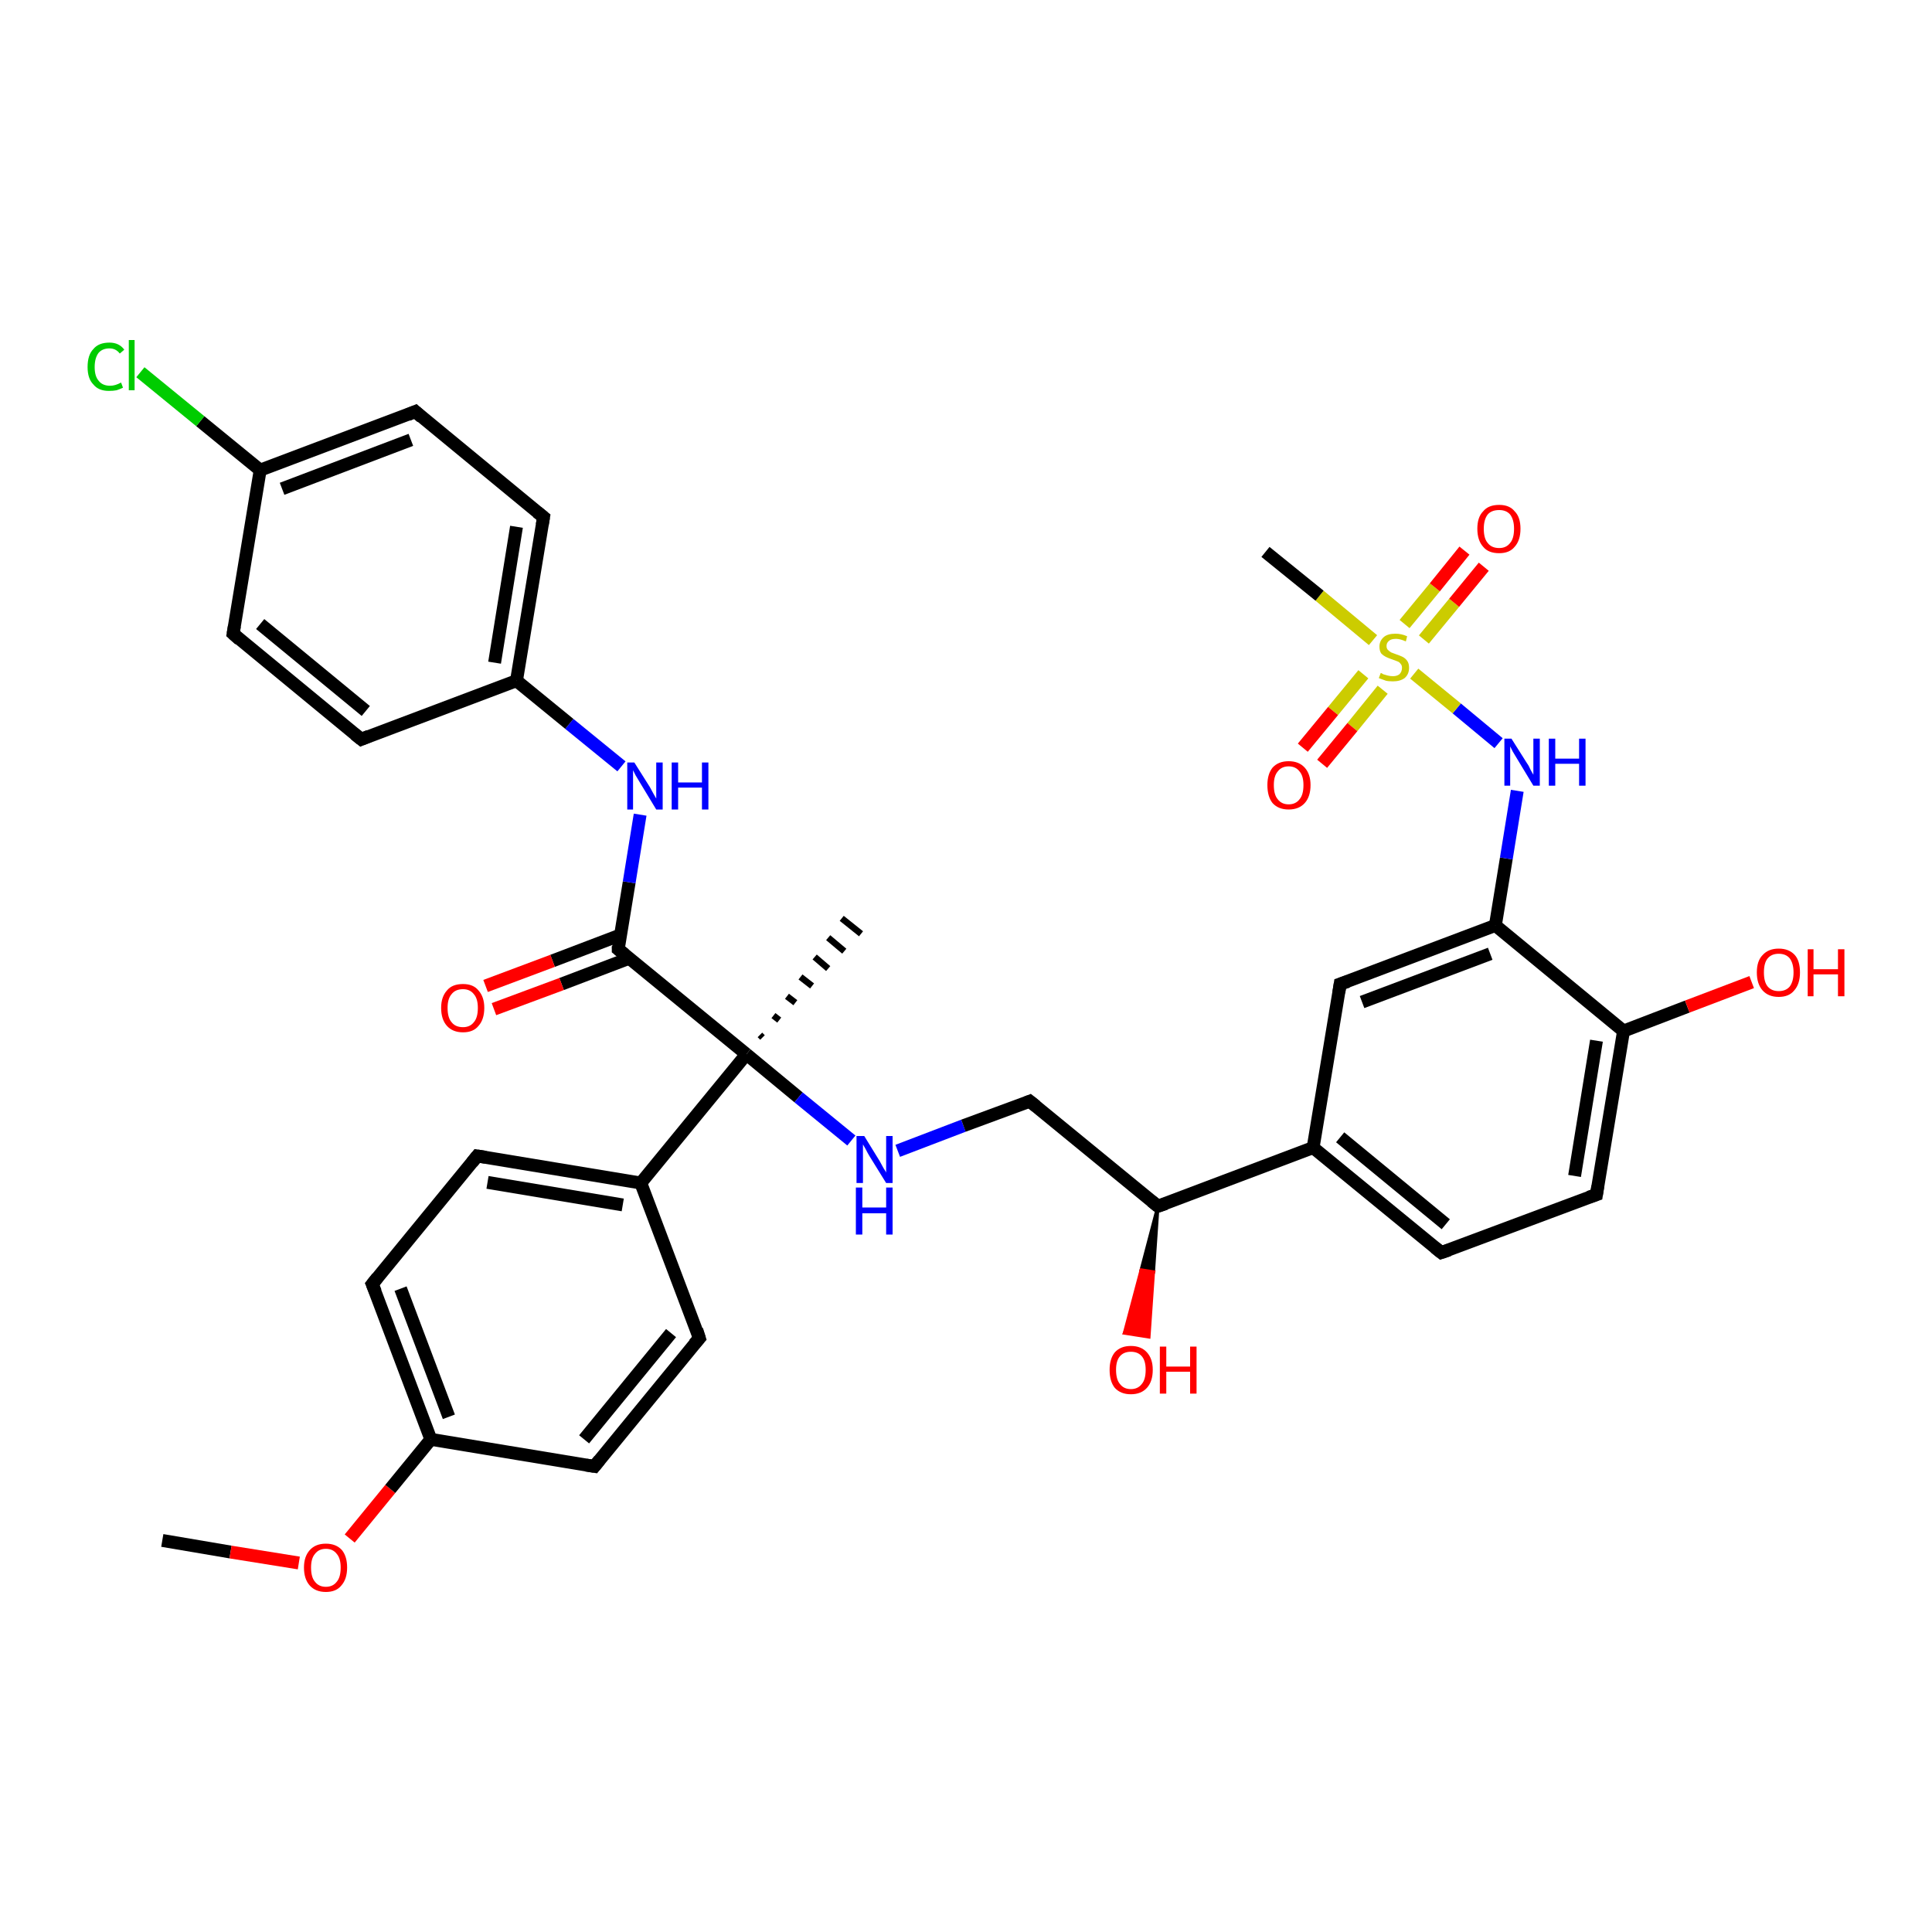 <?xml version='1.0' encoding='iso-8859-1'?>
<svg version='1.1' baseProfile='full'
              xmlns='http://www.w3.org/2000/svg'
                      xmlns:rdkit='http://www.rdkit.org/xml'
                      xmlns:xlink='http://www.w3.org/1999/xlink'
                  xml:space='preserve'
width='300px' height='300px' viewBox='0 0 300 300'>
<!-- END OF HEADER -->
<rect style='opacity:1.0;fill:#FFFFFF;stroke:none' width='300.0' height='300.0' x='0.0' y='0.0'> </rect>
<path class='bond-0 atom-0 atom-1' d='M 25.2,239.2 L 35.8,241.0' style='fill:none;fill-rule:evenodd;stroke:#000000;stroke-width:2.0px;stroke-linecap:butt;stroke-linejoin:miter;stroke-opacity:1' />
<path class='bond-0 atom-0 atom-1' d='M 35.8,241.0 L 46.4,242.7' style='fill:none;fill-rule:evenodd;stroke:#FF0000;stroke-width:2.0px;stroke-linecap:butt;stroke-linejoin:miter;stroke-opacity:1' />
<path class='bond-1 atom-1 atom-2' d='M 54.3,238.9 L 60.6,231.2' style='fill:none;fill-rule:evenodd;stroke:#FF0000;stroke-width:2.0px;stroke-linecap:butt;stroke-linejoin:miter;stroke-opacity:1' />
<path class='bond-1 atom-1 atom-2' d='M 60.6,231.2 L 66.9,223.5' style='fill:none;fill-rule:evenodd;stroke:#000000;stroke-width:2.0px;stroke-linecap:butt;stroke-linejoin:miter;stroke-opacity:1' />
<path class='bond-2 atom-2 atom-3' d='M 66.9,223.5 L 57.8,199.4' style='fill:none;fill-rule:evenodd;stroke:#000000;stroke-width:2.0px;stroke-linecap:butt;stroke-linejoin:miter;stroke-opacity:1' />
<path class='bond-2 atom-2 atom-3' d='M 69.7,220.0 L 62.2,200.1' style='fill:none;fill-rule:evenodd;stroke:#000000;stroke-width:2.0px;stroke-linecap:butt;stroke-linejoin:miter;stroke-opacity:1' />
<path class='bond-3 atom-3 atom-4' d='M 57.8,199.4 L 74.1,179.5' style='fill:none;fill-rule:evenodd;stroke:#000000;stroke-width:2.0px;stroke-linecap:butt;stroke-linejoin:miter;stroke-opacity:1' />
<path class='bond-4 atom-4 atom-5' d='M 74.1,179.5 L 99.5,183.7' style='fill:none;fill-rule:evenodd;stroke:#000000;stroke-width:2.0px;stroke-linecap:butt;stroke-linejoin:miter;stroke-opacity:1' />
<path class='bond-4 atom-4 atom-5' d='M 75.7,183.6 L 96.7,187.1' style='fill:none;fill-rule:evenodd;stroke:#000000;stroke-width:2.0px;stroke-linecap:butt;stroke-linejoin:miter;stroke-opacity:1' />
<path class='bond-5 atom-5 atom-6' d='M 99.5,183.7 L 108.6,207.8' style='fill:none;fill-rule:evenodd;stroke:#000000;stroke-width:2.0px;stroke-linecap:butt;stroke-linejoin:miter;stroke-opacity:1' />
<path class='bond-6 atom-6 atom-7' d='M 108.6,207.8 L 92.3,227.7' style='fill:none;fill-rule:evenodd;stroke:#000000;stroke-width:2.0px;stroke-linecap:butt;stroke-linejoin:miter;stroke-opacity:1' />
<path class='bond-6 atom-6 atom-7' d='M 104.2,207.0 L 90.7,223.5' style='fill:none;fill-rule:evenodd;stroke:#000000;stroke-width:2.0px;stroke-linecap:butt;stroke-linejoin:miter;stroke-opacity:1' />
<path class='bond-7 atom-5 atom-8' d='M 99.5,183.7 L 115.9,163.7' style='fill:none;fill-rule:evenodd;stroke:#000000;stroke-width:2.0px;stroke-linecap:butt;stroke-linejoin:miter;stroke-opacity:1' />
<path class='bond-8 atom-8 atom-9' d='M 118.0,160.7 L 118.4,161.1' style='fill:none;fill-rule:evenodd;stroke:#000000;stroke-width:1.0px;stroke-linecap:butt;stroke-linejoin:miter;stroke-opacity:1' />
<path class='bond-8 atom-8 atom-9' d='M 120.1,157.7 L 121.0,158.4' style='fill:none;fill-rule:evenodd;stroke:#000000;stroke-width:1.0px;stroke-linecap:butt;stroke-linejoin:miter;stroke-opacity:1' />
<path class='bond-8 atom-8 atom-9' d='M 122.2,154.7 L 123.5,155.7' style='fill:none;fill-rule:evenodd;stroke:#000000;stroke-width:1.0px;stroke-linecap:butt;stroke-linejoin:miter;stroke-opacity:1' />
<path class='bond-8 atom-8 atom-9' d='M 124.3,151.7 L 126.1,153.1' style='fill:none;fill-rule:evenodd;stroke:#000000;stroke-width:1.0px;stroke-linecap:butt;stroke-linejoin:miter;stroke-opacity:1' />
<path class='bond-8 atom-8 atom-9' d='M 126.5,148.6 L 128.6,150.4' style='fill:none;fill-rule:evenodd;stroke:#000000;stroke-width:1.0px;stroke-linecap:butt;stroke-linejoin:miter;stroke-opacity:1' />
<path class='bond-8 atom-8 atom-9' d='M 128.6,145.6 L 131.1,147.7' style='fill:none;fill-rule:evenodd;stroke:#000000;stroke-width:1.0px;stroke-linecap:butt;stroke-linejoin:miter;stroke-opacity:1' />
<path class='bond-8 atom-8 atom-9' d='M 130.7,142.6 L 133.7,145.0' style='fill:none;fill-rule:evenodd;stroke:#000000;stroke-width:1.0px;stroke-linecap:butt;stroke-linejoin:miter;stroke-opacity:1' />
<path class='bond-9 atom-8 atom-10' d='M 115.9,163.7 L 124.0,170.4' style='fill:none;fill-rule:evenodd;stroke:#000000;stroke-width:2.0px;stroke-linecap:butt;stroke-linejoin:miter;stroke-opacity:1' />
<path class='bond-9 atom-8 atom-10' d='M 124.0,170.4 L 132.2,177.1' style='fill:none;fill-rule:evenodd;stroke:#0000FF;stroke-width:2.0px;stroke-linecap:butt;stroke-linejoin:miter;stroke-opacity:1' />
<path class='bond-10 atom-10 atom-11' d='M 139.4,178.7 L 149.6,174.8' style='fill:none;fill-rule:evenodd;stroke:#0000FF;stroke-width:2.0px;stroke-linecap:butt;stroke-linejoin:miter;stroke-opacity:1' />
<path class='bond-10 atom-10 atom-11' d='M 149.6,174.8 L 159.9,171.0' style='fill:none;fill-rule:evenodd;stroke:#000000;stroke-width:2.0px;stroke-linecap:butt;stroke-linejoin:miter;stroke-opacity:1' />
<path class='bond-11 atom-11 atom-12' d='M 159.9,171.0 L 179.8,187.3' style='fill:none;fill-rule:evenodd;stroke:#000000;stroke-width:2.0px;stroke-linecap:butt;stroke-linejoin:miter;stroke-opacity:1' />
<path class='bond-12 atom-12 atom-13' d='M 179.8,187.3 L 179.1,197.5 L 177.2,197.2 Z' style='fill:#000000;fill-rule:evenodd;fill-opacity:1;stroke:#000000;stroke-width:0.5px;stroke-linecap:butt;stroke-linejoin:miter;stroke-opacity:1;' />
<path class='bond-12 atom-12 atom-13' d='M 179.1,197.5 L 174.6,207.0 L 178.4,207.6 Z' style='fill:#FF0000;fill-rule:evenodd;fill-opacity:1;stroke:#FF0000;stroke-width:0.5px;stroke-linecap:butt;stroke-linejoin:miter;stroke-opacity:1;' />
<path class='bond-12 atom-12 atom-13' d='M 179.1,197.5 L 177.2,197.2 L 174.6,207.0 Z' style='fill:#FF0000;fill-rule:evenodd;fill-opacity:1;stroke:#FF0000;stroke-width:0.5px;stroke-linecap:butt;stroke-linejoin:miter;stroke-opacity:1;' />
<path class='bond-13 atom-12 atom-14' d='M 179.8,187.3 L 203.9,178.2' style='fill:none;fill-rule:evenodd;stroke:#000000;stroke-width:2.0px;stroke-linecap:butt;stroke-linejoin:miter;stroke-opacity:1' />
<path class='bond-14 atom-14 atom-15' d='M 203.9,178.2 L 223.8,194.5' style='fill:none;fill-rule:evenodd;stroke:#000000;stroke-width:2.0px;stroke-linecap:butt;stroke-linejoin:miter;stroke-opacity:1' />
<path class='bond-14 atom-14 atom-15' d='M 208.1,176.6 L 224.5,190.1' style='fill:none;fill-rule:evenodd;stroke:#000000;stroke-width:2.0px;stroke-linecap:butt;stroke-linejoin:miter;stroke-opacity:1' />
<path class='bond-15 atom-15 atom-16' d='M 223.8,194.5 L 247.9,185.5' style='fill:none;fill-rule:evenodd;stroke:#000000;stroke-width:2.0px;stroke-linecap:butt;stroke-linejoin:miter;stroke-opacity:1' />
<path class='bond-16 atom-16 atom-17' d='M 247.9,185.5 L 252.1,160.1' style='fill:none;fill-rule:evenodd;stroke:#000000;stroke-width:2.0px;stroke-linecap:butt;stroke-linejoin:miter;stroke-opacity:1' />
<path class='bond-16 atom-16 atom-17' d='M 244.5,182.6 L 247.9,161.6' style='fill:none;fill-rule:evenodd;stroke:#000000;stroke-width:2.0px;stroke-linecap:butt;stroke-linejoin:miter;stroke-opacity:1' />
<path class='bond-17 atom-17 atom-18' d='M 252.1,160.1 L 262.0,156.3' style='fill:none;fill-rule:evenodd;stroke:#000000;stroke-width:2.0px;stroke-linecap:butt;stroke-linejoin:miter;stroke-opacity:1' />
<path class='bond-17 atom-17 atom-18' d='M 262.0,156.3 L 272.0,152.5' style='fill:none;fill-rule:evenodd;stroke:#FF0000;stroke-width:2.0px;stroke-linecap:butt;stroke-linejoin:miter;stroke-opacity:1' />
<path class='bond-18 atom-17 atom-19' d='M 252.1,160.1 L 232.2,143.7' style='fill:none;fill-rule:evenodd;stroke:#000000;stroke-width:2.0px;stroke-linecap:butt;stroke-linejoin:miter;stroke-opacity:1' />
<path class='bond-19 atom-19 atom-20' d='M 232.2,143.7 L 233.9,133.3' style='fill:none;fill-rule:evenodd;stroke:#000000;stroke-width:2.0px;stroke-linecap:butt;stroke-linejoin:miter;stroke-opacity:1' />
<path class='bond-19 atom-19 atom-20' d='M 233.9,133.3 L 235.6,122.8' style='fill:none;fill-rule:evenodd;stroke:#0000FF;stroke-width:2.0px;stroke-linecap:butt;stroke-linejoin:miter;stroke-opacity:1' />
<path class='bond-20 atom-20 atom-21' d='M 232.7,115.4 L 226.2,110.0' style='fill:none;fill-rule:evenodd;stroke:#0000FF;stroke-width:2.0px;stroke-linecap:butt;stroke-linejoin:miter;stroke-opacity:1' />
<path class='bond-20 atom-20 atom-21' d='M 226.2,110.0 L 219.6,104.6' style='fill:none;fill-rule:evenodd;stroke:#CCCC00;stroke-width:2.0px;stroke-linecap:butt;stroke-linejoin:miter;stroke-opacity:1' />
<path class='bond-21 atom-21 atom-22' d='M 213.2,99.4 L 204.9,92.5' style='fill:none;fill-rule:evenodd;stroke:#CCCC00;stroke-width:2.0px;stroke-linecap:butt;stroke-linejoin:miter;stroke-opacity:1' />
<path class='bond-21 atom-21 atom-22' d='M 204.9,92.5 L 196.5,85.7' style='fill:none;fill-rule:evenodd;stroke:#000000;stroke-width:2.0px;stroke-linecap:butt;stroke-linejoin:miter;stroke-opacity:1' />
<path class='bond-22 atom-21 atom-23' d='M 211.7,104.7 L 207.0,110.4' style='fill:none;fill-rule:evenodd;stroke:#CCCC00;stroke-width:2.0px;stroke-linecap:butt;stroke-linejoin:miter;stroke-opacity:1' />
<path class='bond-22 atom-21 atom-23' d='M 207.0,110.4 L 202.3,116.1' style='fill:none;fill-rule:evenodd;stroke:#FF0000;stroke-width:2.0px;stroke-linecap:butt;stroke-linejoin:miter;stroke-opacity:1' />
<path class='bond-22 atom-21 atom-23' d='M 214.7,107.1 L 210.0,112.9' style='fill:none;fill-rule:evenodd;stroke:#CCCC00;stroke-width:2.0px;stroke-linecap:butt;stroke-linejoin:miter;stroke-opacity:1' />
<path class='bond-22 atom-21 atom-23' d='M 210.0,112.9 L 205.3,118.6' style='fill:none;fill-rule:evenodd;stroke:#FF0000;stroke-width:2.0px;stroke-linecap:butt;stroke-linejoin:miter;stroke-opacity:1' />
<path class='bond-23 atom-21 atom-24' d='M 221.1,99.3 L 225.8,93.6' style='fill:none;fill-rule:evenodd;stroke:#CCCC00;stroke-width:2.0px;stroke-linecap:butt;stroke-linejoin:miter;stroke-opacity:1' />
<path class='bond-23 atom-21 atom-24' d='M 225.8,93.6 L 230.4,88.0' style='fill:none;fill-rule:evenodd;stroke:#FF0000;stroke-width:2.0px;stroke-linecap:butt;stroke-linejoin:miter;stroke-opacity:1' />
<path class='bond-23 atom-21 atom-24' d='M 218.1,96.9 L 222.8,91.2' style='fill:none;fill-rule:evenodd;stroke:#CCCC00;stroke-width:2.0px;stroke-linecap:butt;stroke-linejoin:miter;stroke-opacity:1' />
<path class='bond-23 atom-21 atom-24' d='M 222.8,91.2 L 227.4,85.5' style='fill:none;fill-rule:evenodd;stroke:#FF0000;stroke-width:2.0px;stroke-linecap:butt;stroke-linejoin:miter;stroke-opacity:1' />
<path class='bond-24 atom-19 atom-25' d='M 232.2,143.7 L 208.1,152.8' style='fill:none;fill-rule:evenodd;stroke:#000000;stroke-width:2.0px;stroke-linecap:butt;stroke-linejoin:miter;stroke-opacity:1' />
<path class='bond-24 atom-19 atom-25' d='M 231.4,148.1 L 211.5,155.6' style='fill:none;fill-rule:evenodd;stroke:#000000;stroke-width:2.0px;stroke-linecap:butt;stroke-linejoin:miter;stroke-opacity:1' />
<path class='bond-25 atom-8 atom-26' d='M 115.9,163.7 L 96.0,147.4' style='fill:none;fill-rule:evenodd;stroke:#000000;stroke-width:2.0px;stroke-linecap:butt;stroke-linejoin:miter;stroke-opacity:1' />
<path class='bond-26 atom-26 atom-27' d='M 96.3,145.2 L 85.8,149.2' style='fill:none;fill-rule:evenodd;stroke:#000000;stroke-width:2.0px;stroke-linecap:butt;stroke-linejoin:miter;stroke-opacity:1' />
<path class='bond-26 atom-26 atom-27' d='M 85.8,149.2 L 75.4,153.1' style='fill:none;fill-rule:evenodd;stroke:#FF0000;stroke-width:2.0px;stroke-linecap:butt;stroke-linejoin:miter;stroke-opacity:1' />
<path class='bond-26 atom-26 atom-27' d='M 97.7,148.8 L 87.2,152.8' style='fill:none;fill-rule:evenodd;stroke:#000000;stroke-width:2.0px;stroke-linecap:butt;stroke-linejoin:miter;stroke-opacity:1' />
<path class='bond-26 atom-26 atom-27' d='M 87.2,152.8 L 76.7,156.7' style='fill:none;fill-rule:evenodd;stroke:#FF0000;stroke-width:2.0px;stroke-linecap:butt;stroke-linejoin:miter;stroke-opacity:1' />
<path class='bond-27 atom-26 atom-28' d='M 96.0,147.4 L 97.7,137.0' style='fill:none;fill-rule:evenodd;stroke:#000000;stroke-width:2.0px;stroke-linecap:butt;stroke-linejoin:miter;stroke-opacity:1' />
<path class='bond-27 atom-26 atom-28' d='M 97.7,137.0 L 99.4,126.5' style='fill:none;fill-rule:evenodd;stroke:#0000FF;stroke-width:2.0px;stroke-linecap:butt;stroke-linejoin:miter;stroke-opacity:1' />
<path class='bond-28 atom-28 atom-29' d='M 96.5,119.0 L 88.4,112.4' style='fill:none;fill-rule:evenodd;stroke:#0000FF;stroke-width:2.0px;stroke-linecap:butt;stroke-linejoin:miter;stroke-opacity:1' />
<path class='bond-28 atom-28 atom-29' d='M 88.4,112.4 L 80.2,105.7' style='fill:none;fill-rule:evenodd;stroke:#000000;stroke-width:2.0px;stroke-linecap:butt;stroke-linejoin:miter;stroke-opacity:1' />
<path class='bond-29 atom-29 atom-30' d='M 80.2,105.7 L 84.4,80.3' style='fill:none;fill-rule:evenodd;stroke:#000000;stroke-width:2.0px;stroke-linecap:butt;stroke-linejoin:miter;stroke-opacity:1' />
<path class='bond-29 atom-29 atom-30' d='M 76.8,102.9 L 80.2,81.8' style='fill:none;fill-rule:evenodd;stroke:#000000;stroke-width:2.0px;stroke-linecap:butt;stroke-linejoin:miter;stroke-opacity:1' />
<path class='bond-30 atom-30 atom-31' d='M 84.4,80.3 L 64.5,63.9' style='fill:none;fill-rule:evenodd;stroke:#000000;stroke-width:2.0px;stroke-linecap:butt;stroke-linejoin:miter;stroke-opacity:1' />
<path class='bond-31 atom-31 atom-32' d='M 64.5,63.9 L 40.4,73.0' style='fill:none;fill-rule:evenodd;stroke:#000000;stroke-width:2.0px;stroke-linecap:butt;stroke-linejoin:miter;stroke-opacity:1' />
<path class='bond-31 atom-31 atom-32' d='M 63.8,68.3 L 43.8,75.9' style='fill:none;fill-rule:evenodd;stroke:#000000;stroke-width:2.0px;stroke-linecap:butt;stroke-linejoin:miter;stroke-opacity:1' />
<path class='bond-32 atom-32 atom-33' d='M 40.4,73.0 L 31.1,65.4' style='fill:none;fill-rule:evenodd;stroke:#000000;stroke-width:2.0px;stroke-linecap:butt;stroke-linejoin:miter;stroke-opacity:1' />
<path class='bond-32 atom-32 atom-33' d='M 31.1,65.4 L 21.8,57.8' style='fill:none;fill-rule:evenodd;stroke:#00CC00;stroke-width:2.0px;stroke-linecap:butt;stroke-linejoin:miter;stroke-opacity:1' />
<path class='bond-33 atom-32 atom-34' d='M 40.4,73.0 L 36.2,98.4' style='fill:none;fill-rule:evenodd;stroke:#000000;stroke-width:2.0px;stroke-linecap:butt;stroke-linejoin:miter;stroke-opacity:1' />
<path class='bond-34 atom-34 atom-35' d='M 36.2,98.4 L 56.1,114.8' style='fill:none;fill-rule:evenodd;stroke:#000000;stroke-width:2.0px;stroke-linecap:butt;stroke-linejoin:miter;stroke-opacity:1' />
<path class='bond-34 atom-34 atom-35' d='M 40.4,96.9 L 56.8,110.4' style='fill:none;fill-rule:evenodd;stroke:#000000;stroke-width:2.0px;stroke-linecap:butt;stroke-linejoin:miter;stroke-opacity:1' />
<path class='bond-35 atom-7 atom-2' d='M 92.3,227.7 L 66.9,223.5' style='fill:none;fill-rule:evenodd;stroke:#000000;stroke-width:2.0px;stroke-linecap:butt;stroke-linejoin:miter;stroke-opacity:1' />
<path class='bond-36 atom-25 atom-14' d='M 208.1,152.8 L 203.9,178.2' style='fill:none;fill-rule:evenodd;stroke:#000000;stroke-width:2.0px;stroke-linecap:butt;stroke-linejoin:miter;stroke-opacity:1' />
<path class='bond-37 atom-35 atom-29' d='M 56.1,114.8 L 80.2,105.7' style='fill:none;fill-rule:evenodd;stroke:#000000;stroke-width:2.0px;stroke-linecap:butt;stroke-linejoin:miter;stroke-opacity:1' />
<path d='M 58.3,200.6 L 57.8,199.4 L 58.6,198.4' style='fill:none;stroke:#000000;stroke-width:2.0px;stroke-linecap:butt;stroke-linejoin:miter;stroke-opacity:1;' />
<path d='M 73.3,180.5 L 74.1,179.5 L 75.4,179.7' style='fill:none;stroke:#000000;stroke-width:2.0px;stroke-linecap:butt;stroke-linejoin:miter;stroke-opacity:1;' />
<path d='M 108.2,206.5 L 108.6,207.8 L 107.8,208.7' style='fill:none;stroke:#000000;stroke-width:2.0px;stroke-linecap:butt;stroke-linejoin:miter;stroke-opacity:1;' />
<path d='M 93.1,226.7 L 92.3,227.7 L 91.0,227.5' style='fill:none;stroke:#000000;stroke-width:2.0px;stroke-linecap:butt;stroke-linejoin:miter;stroke-opacity:1;' />
<path d='M 159.4,171.2 L 159.9,171.0 L 160.9,171.8' style='fill:none;stroke:#000000;stroke-width:2.0px;stroke-linecap:butt;stroke-linejoin:miter;stroke-opacity:1;' />
<path d='M 178.8,186.5 L 179.8,187.3 L 181.0,186.9' style='fill:none;stroke:#000000;stroke-width:2.0px;stroke-linecap:butt;stroke-linejoin:miter;stroke-opacity:1;' />
<path d='M 222.8,193.7 L 223.8,194.5 L 225.0,194.1' style='fill:none;stroke:#000000;stroke-width:2.0px;stroke-linecap:butt;stroke-linejoin:miter;stroke-opacity:1;' />
<path d='M 246.7,185.9 L 247.9,185.5 L 248.1,184.2' style='fill:none;stroke:#000000;stroke-width:2.0px;stroke-linecap:butt;stroke-linejoin:miter;stroke-opacity:1;' />
<path d='M 209.3,152.4 L 208.1,152.8 L 207.9,154.1' style='fill:none;stroke:#000000;stroke-width:2.0px;stroke-linecap:butt;stroke-linejoin:miter;stroke-opacity:1;' />
<path d='M 97.0,148.2 L 96.0,147.4 L 96.0,146.9' style='fill:none;stroke:#000000;stroke-width:2.0px;stroke-linecap:butt;stroke-linejoin:miter;stroke-opacity:1;' />
<path d='M 84.2,81.5 L 84.4,80.3 L 83.4,79.5' style='fill:none;stroke:#000000;stroke-width:2.0px;stroke-linecap:butt;stroke-linejoin:miter;stroke-opacity:1;' />
<path d='M 65.5,64.8 L 64.5,63.9 L 63.3,64.4' style='fill:none;stroke:#000000;stroke-width:2.0px;stroke-linecap:butt;stroke-linejoin:miter;stroke-opacity:1;' />
<path d='M 36.4,97.2 L 36.2,98.4 L 37.2,99.3' style='fill:none;stroke:#000000;stroke-width:2.0px;stroke-linecap:butt;stroke-linejoin:miter;stroke-opacity:1;' />
<path d='M 55.1,114.0 L 56.1,114.8 L 57.3,114.3' style='fill:none;stroke:#000000;stroke-width:2.0px;stroke-linecap:butt;stroke-linejoin:miter;stroke-opacity:1;' />
<path class='atom-1' d='M 47.2 243.4
Q 47.2 241.7, 48.1 240.7
Q 49.0 239.7, 50.6 239.7
Q 52.2 239.7, 53.1 240.7
Q 53.9 241.7, 53.9 243.4
Q 53.9 245.2, 53.0 246.2
Q 52.2 247.2, 50.6 247.2
Q 49.0 247.2, 48.1 246.2
Q 47.2 245.2, 47.2 243.4
M 50.6 246.4
Q 51.7 246.4, 52.3 245.6
Q 52.9 244.9, 52.9 243.4
Q 52.9 242.0, 52.3 241.3
Q 51.7 240.5, 50.6 240.5
Q 49.5 240.5, 48.9 241.3
Q 48.3 242.0, 48.3 243.4
Q 48.3 244.9, 48.9 245.6
Q 49.5 246.4, 50.6 246.4
' fill='#FF0000'/>
<path class='atom-10' d='M 134.2 176.4
L 136.6 180.3
Q 136.8 180.7, 137.2 181.4
Q 137.6 182.0, 137.6 182.1
L 137.6 176.4
L 138.6 176.4
L 138.6 183.7
L 137.6 183.7
L 135.0 179.5
Q 134.7 179.0, 134.4 178.4
Q 134.1 177.9, 134.0 177.7
L 134.0 183.7
L 133.0 183.7
L 133.0 176.4
L 134.2 176.4
' fill='#0000FF'/>
<path class='atom-10' d='M 132.9 184.4
L 133.9 184.4
L 133.9 187.5
L 137.6 187.5
L 137.6 184.4
L 138.6 184.4
L 138.6 191.7
L 137.6 191.7
L 137.6 188.4
L 133.9 188.4
L 133.9 191.7
L 132.9 191.7
L 132.9 184.4
' fill='#0000FF'/>
<path class='atom-13' d='M 172.3 212.7
Q 172.3 211.0, 173.1 210.0
Q 174.0 209.0, 175.6 209.0
Q 177.2 209.0, 178.1 210.0
Q 179.0 211.0, 179.0 212.7
Q 179.0 214.5, 178.1 215.5
Q 177.2 216.5, 175.6 216.5
Q 174.0 216.5, 173.1 215.5
Q 172.3 214.5, 172.3 212.7
M 175.6 215.7
Q 176.7 215.7, 177.3 214.9
Q 177.9 214.2, 177.9 212.7
Q 177.9 211.3, 177.3 210.6
Q 176.7 209.9, 175.6 209.9
Q 174.5 209.9, 173.9 210.6
Q 173.3 211.3, 173.3 212.7
Q 173.3 214.2, 173.9 214.9
Q 174.5 215.7, 175.6 215.7
' fill='#FF0000'/>
<path class='atom-13' d='M 180.1 209.1
L 181.1 209.1
L 181.1 212.2
L 184.8 212.2
L 184.8 209.1
L 185.8 209.1
L 185.8 216.4
L 184.8 216.4
L 184.8 213.0
L 181.1 213.0
L 181.1 216.4
L 180.1 216.4
L 180.1 209.1
' fill='#FF0000'/>
<path class='atom-18' d='M 272.8 151.0
Q 272.8 149.2, 273.7 148.3
Q 274.6 147.3, 276.2 147.3
Q 277.8 147.3, 278.7 148.3
Q 279.5 149.2, 279.5 151.0
Q 279.5 152.8, 278.6 153.8
Q 277.8 154.8, 276.2 154.8
Q 274.6 154.8, 273.7 153.8
Q 272.8 152.8, 272.8 151.0
M 276.2 153.9
Q 277.3 153.9, 277.9 153.2
Q 278.5 152.4, 278.5 151.0
Q 278.5 149.6, 277.9 148.8
Q 277.3 148.1, 276.2 148.1
Q 275.1 148.1, 274.5 148.8
Q 273.9 149.5, 273.9 151.0
Q 273.9 152.5, 274.5 153.2
Q 275.1 153.9, 276.2 153.9
' fill='#FF0000'/>
<path class='atom-18' d='M 280.7 147.4
L 281.6 147.4
L 281.6 150.5
L 285.4 150.5
L 285.4 147.4
L 286.4 147.4
L 286.4 154.7
L 285.4 154.7
L 285.4 151.3
L 281.6 151.3
L 281.6 154.7
L 280.7 154.7
L 280.7 147.4
' fill='#FF0000'/>
<path class='atom-20' d='M 234.7 114.7
L 237.1 118.5
Q 237.4 118.9, 237.7 119.6
Q 238.1 120.3, 238.1 120.3
L 238.1 114.7
L 239.1 114.7
L 239.1 122.0
L 238.1 122.0
L 235.5 117.7
Q 235.2 117.2, 234.9 116.7
Q 234.6 116.1, 234.5 115.9
L 234.5 122.0
L 233.6 122.0
L 233.6 114.7
L 234.7 114.7
' fill='#0000FF'/>
<path class='atom-20' d='M 240.5 114.7
L 241.5 114.7
L 241.5 117.8
L 245.2 117.8
L 245.2 114.7
L 246.2 114.7
L 246.2 122.0
L 245.2 122.0
L 245.2 118.6
L 241.5 118.6
L 241.5 122.0
L 240.5 122.0
L 240.5 114.7
' fill='#0000FF'/>
<path class='atom-21' d='M 214.4 104.5
Q 214.5 104.5, 214.8 104.7
Q 215.1 104.8, 215.5 104.9
Q 215.9 105.0, 216.3 105.0
Q 216.9 105.0, 217.3 104.7
Q 217.7 104.3, 217.7 103.7
Q 217.7 103.3, 217.5 103.1
Q 217.3 102.8, 217.0 102.7
Q 216.7 102.6, 216.2 102.4
Q 215.6 102.2, 215.2 102.0
Q 214.8 101.8, 214.5 101.5
Q 214.2 101.1, 214.2 100.4
Q 214.2 99.5, 214.9 98.9
Q 215.5 98.4, 216.7 98.4
Q 217.6 98.4, 218.5 98.8
L 218.3 99.6
Q 217.4 99.2, 216.8 99.2
Q 216.0 99.2, 215.7 99.5
Q 215.3 99.8, 215.3 100.3
Q 215.3 100.7, 215.5 100.9
Q 215.7 101.1, 216.0 101.3
Q 216.3 101.4, 216.8 101.6
Q 217.4 101.8, 217.8 102.0
Q 218.2 102.2, 218.5 102.6
Q 218.8 103.0, 218.8 103.7
Q 218.8 104.7, 218.1 105.3
Q 217.4 105.8, 216.3 105.8
Q 215.6 105.8, 215.2 105.7
Q 214.7 105.5, 214.1 105.3
L 214.4 104.5
' fill='#CCCC00'/>
<path class='atom-23' d='M 196.8 121.9
Q 196.8 120.2, 197.6 119.2
Q 198.5 118.2, 200.1 118.2
Q 201.7 118.2, 202.6 119.2
Q 203.5 120.2, 203.5 121.9
Q 203.5 123.7, 202.6 124.7
Q 201.7 125.7, 200.1 125.7
Q 198.5 125.7, 197.6 124.7
Q 196.8 123.7, 196.8 121.9
M 200.1 124.9
Q 201.2 124.9, 201.8 124.1
Q 202.4 123.4, 202.4 121.9
Q 202.4 120.5, 201.8 119.8
Q 201.2 119.0, 200.1 119.0
Q 199.0 119.0, 198.4 119.8
Q 197.8 120.5, 197.8 121.9
Q 197.8 123.4, 198.4 124.1
Q 199.0 124.9, 200.1 124.9
' fill='#FF0000'/>
<path class='atom-24' d='M 229.4 82.1
Q 229.4 80.3, 230.3 79.4
Q 231.1 78.4, 232.8 78.4
Q 234.4 78.4, 235.2 79.4
Q 236.1 80.3, 236.1 82.1
Q 236.1 83.9, 235.2 84.9
Q 234.4 85.9, 232.8 85.9
Q 231.1 85.9, 230.3 84.9
Q 229.4 83.9, 229.4 82.1
M 232.8 85.1
Q 233.9 85.1, 234.5 84.3
Q 235.1 83.6, 235.1 82.1
Q 235.1 80.7, 234.5 79.9
Q 233.9 79.2, 232.8 79.2
Q 231.6 79.2, 231.0 79.9
Q 230.4 80.7, 230.4 82.1
Q 230.4 83.6, 231.0 84.3
Q 231.6 85.1, 232.8 85.1
' fill='#FF0000'/>
<path class='atom-27' d='M 68.5 156.5
Q 68.5 154.8, 69.4 153.8
Q 70.2 152.8, 71.9 152.8
Q 73.5 152.8, 74.3 153.8
Q 75.2 154.8, 75.2 156.5
Q 75.2 158.3, 74.3 159.3
Q 73.5 160.3, 71.9 160.3
Q 70.3 160.3, 69.4 159.3
Q 68.5 158.3, 68.5 156.5
M 71.9 159.5
Q 73.0 159.5, 73.6 158.7
Q 74.2 158.0, 74.2 156.5
Q 74.2 155.1, 73.6 154.4
Q 73.0 153.6, 71.9 153.6
Q 70.7 153.6, 70.1 154.4
Q 69.5 155.1, 69.5 156.5
Q 69.5 158.0, 70.1 158.7
Q 70.7 159.5, 71.9 159.5
' fill='#FF0000'/>
<path class='atom-28' d='M 98.5 118.4
L 100.9 122.2
Q 101.1 122.6, 101.5 123.3
Q 101.9 124.0, 101.9 124.0
L 101.9 118.4
L 102.9 118.4
L 102.9 125.7
L 101.9 125.7
L 99.3 121.4
Q 99.0 120.9, 98.7 120.4
Q 98.4 119.8, 98.3 119.6
L 98.3 125.7
L 97.4 125.7
L 97.4 118.4
L 98.5 118.4
' fill='#0000FF'/>
<path class='atom-28' d='M 104.3 118.4
L 105.3 118.4
L 105.3 121.5
L 109.0 121.5
L 109.0 118.4
L 110.0 118.4
L 110.0 125.7
L 109.0 125.7
L 109.0 122.3
L 105.3 122.3
L 105.3 125.7
L 104.3 125.7
L 104.3 118.4
' fill='#0000FF'/>
<path class='atom-33' d='M 13.6 57.0
Q 13.6 55.1, 14.5 54.2
Q 15.3 53.2, 17.0 53.2
Q 18.5 53.2, 19.3 54.3
L 18.6 54.9
Q 18.0 54.1, 17.0 54.1
Q 15.9 54.1, 15.3 54.8
Q 14.7 55.6, 14.7 57.0
Q 14.7 58.4, 15.3 59.1
Q 15.9 59.9, 17.1 59.9
Q 17.9 59.9, 18.8 59.4
L 19.1 60.2
Q 18.7 60.4, 18.1 60.6
Q 17.6 60.7, 16.9 60.7
Q 15.3 60.7, 14.5 59.7
Q 13.6 58.8, 13.6 57.0
' fill='#00CC00'/>
<path class='atom-33' d='M 20.0 52.8
L 20.9 52.8
L 20.9 60.6
L 20.0 60.6
L 20.0 52.8
' fill='#00CC00'/>
</svg>
